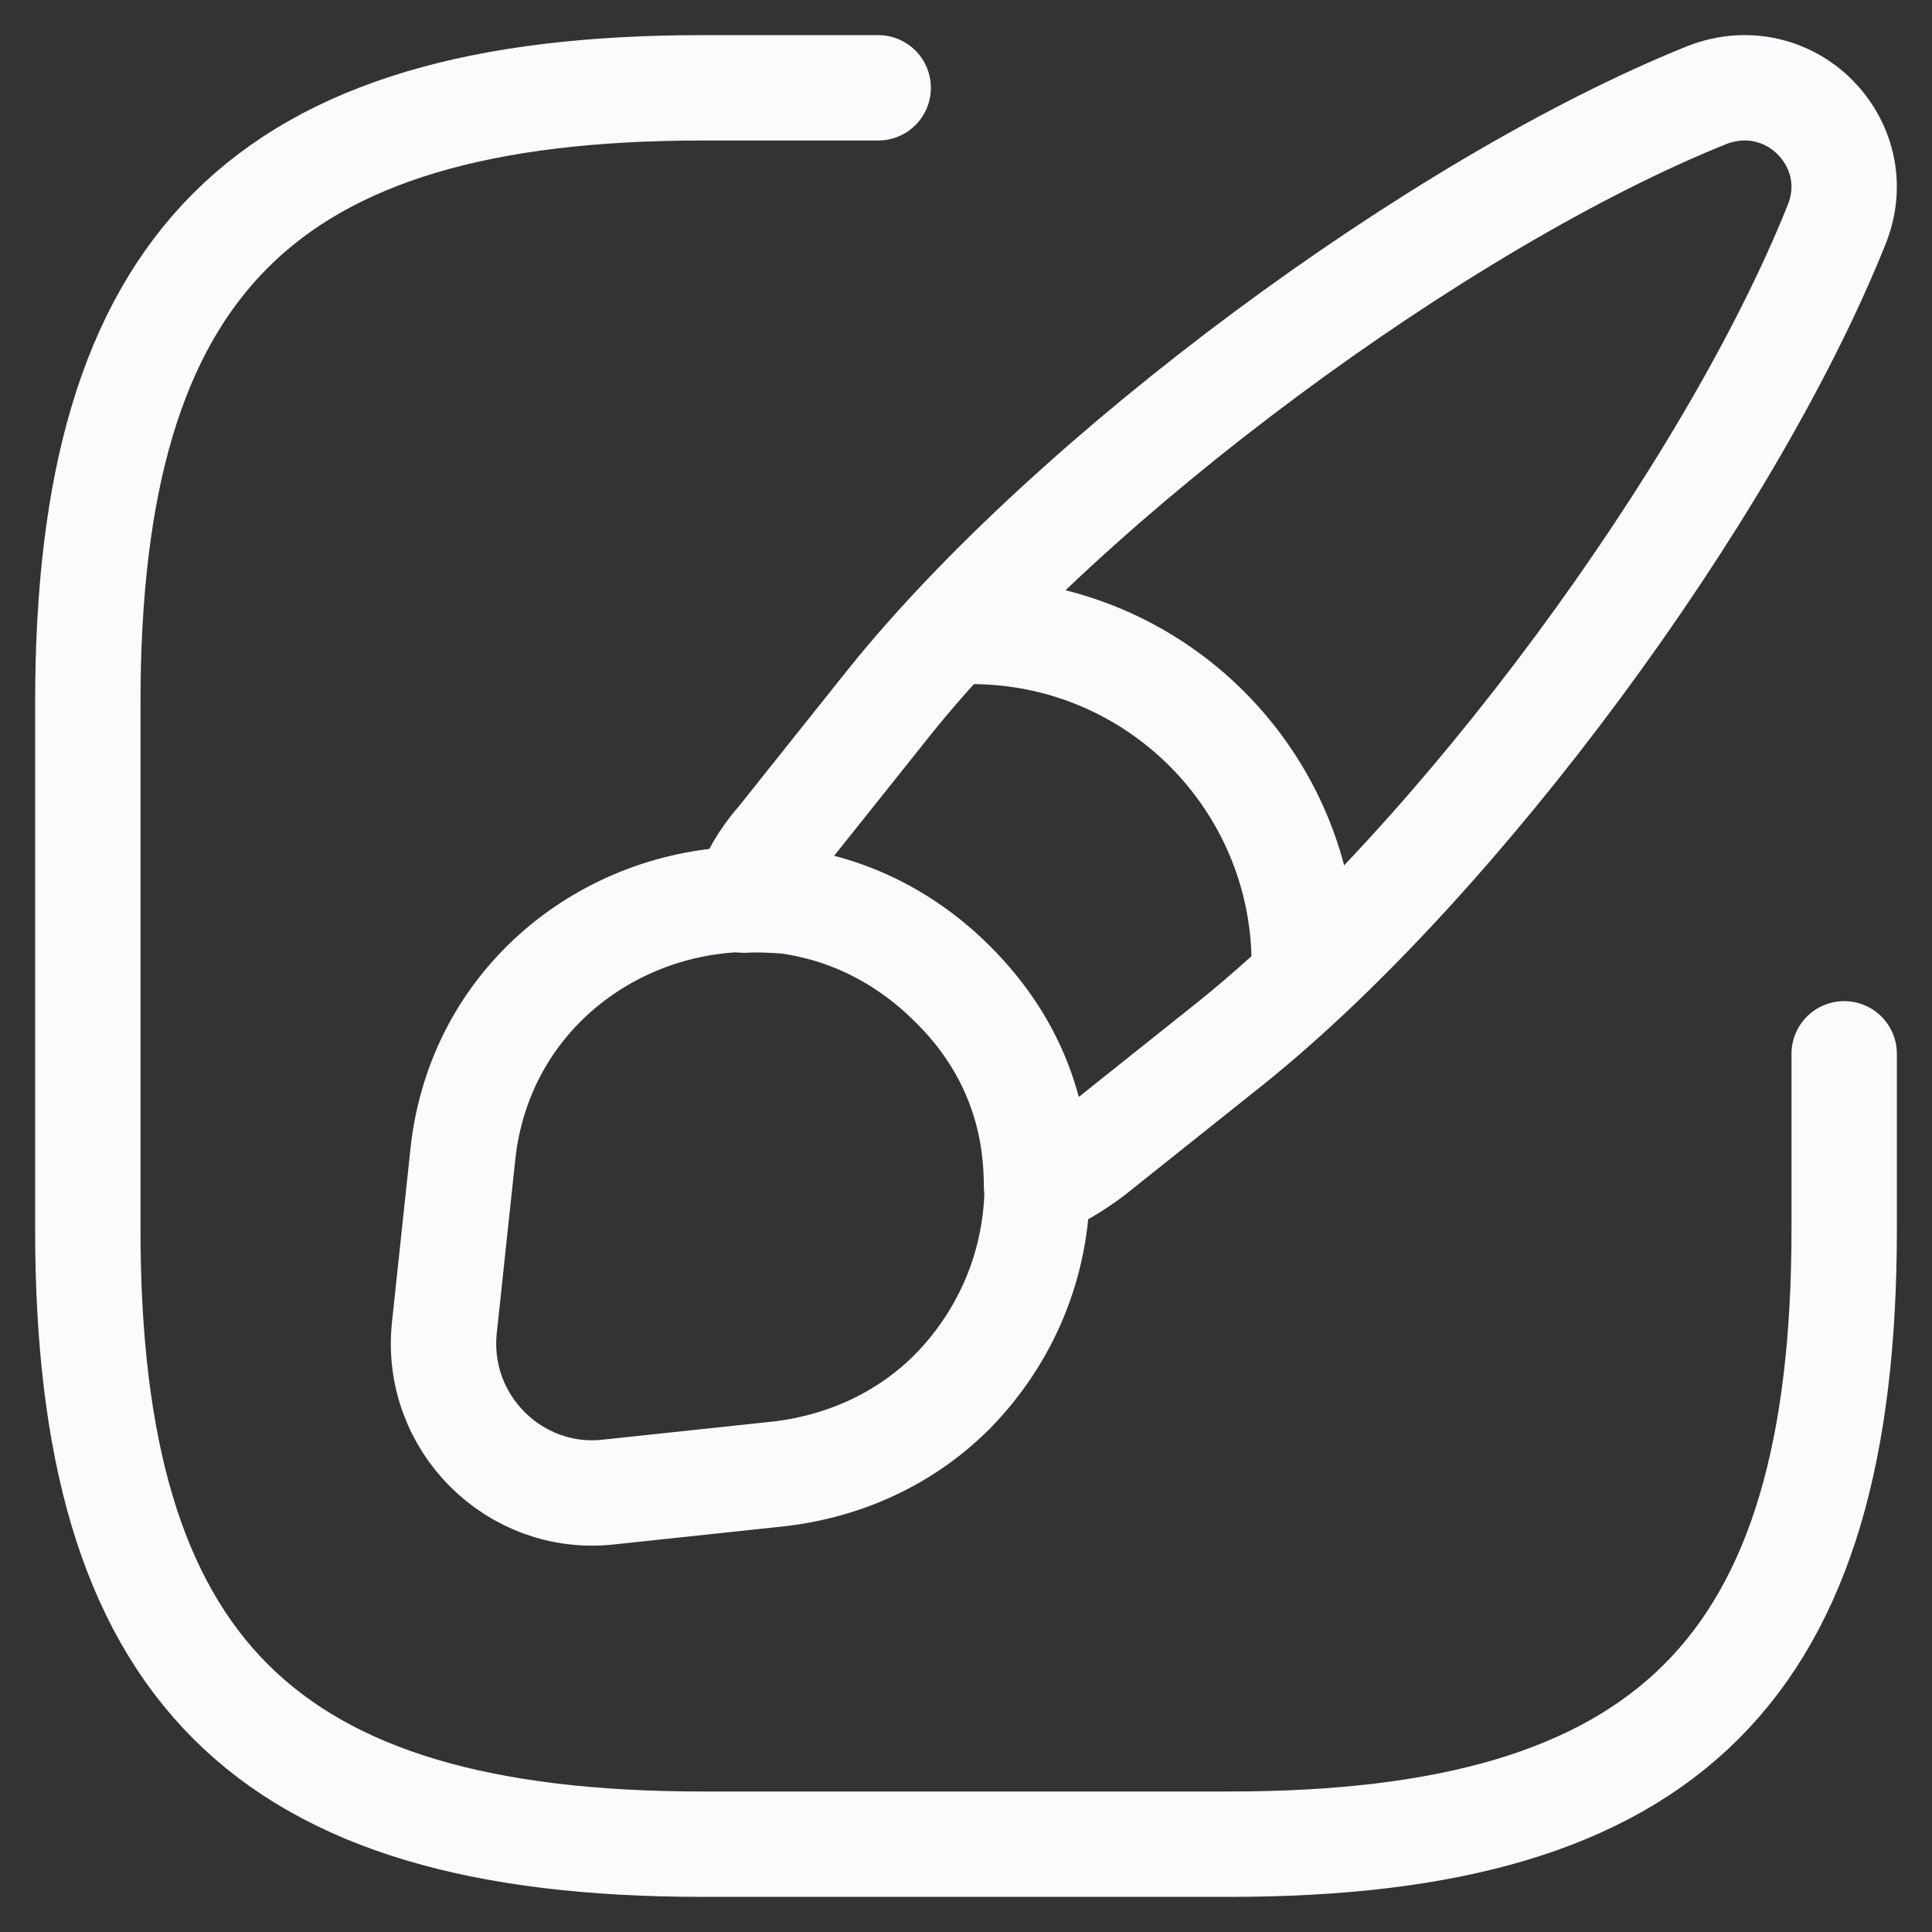 <svg width="22" height="22" viewBox="0 0 22 22" fill="none" xmlns="http://www.w3.org/2000/svg">
    <rect x="0" y="0" width="22" height="22" fill="#333333" stroke="none"/>
    <path d="M10 1H8C3 1 1 3 1 8V14C1 19 3 21 8 21H14C19 21 21 19 21 14V12" stroke="#FBFBFD" stroke-width="1.2" stroke-linecap="round" stroke-linejoin="round"/>
    <path d="M20.913 2.56C19.683 5.63 16.593 9.81 14.013 11.88L12.433 13.14C12.233 13.29 12.033 13.41 11.803 13.5C11.803 13.35 11.793 13.2 11.773 13.04C11.683 12.37 11.383 11.74 10.843 11.21C10.293 10.66 9.633 10.35 8.953 10.26C8.793 10.25 8.633 10.24 8.473 10.25C8.563 10 8.693 9.77 8.863 9.58L10.123 8C12.193 5.42 16.383 2.31 19.443 1.08C19.913 0.9 20.373 1.04 20.663 1.33C20.963 1.63 21.103 2.09 20.913 2.56Z" stroke="#FBFBFD" stroke-width="1.2" stroke-linecap="round" stroke-linejoin="round"/>
    <path d="M11.811 13.49C11.811 14.37 11.471 15.21 10.841 15.85C10.351 16.34 9.691 16.68 8.901 16.78L6.931 16.99C5.861 17.11 4.941 16.2 5.061 15.11L5.271 13.14C5.461 11.39 6.921 10.27 8.481 10.24C8.641 10.23 8.801 10.24 8.961 10.25C9.641 10.34 10.301 10.65 10.851 11.2C11.391 11.74 11.691 12.36 11.781 13.03C11.801 13.19 11.811 13.35 11.811 13.49Z" stroke="#FBFBFD" stroke-width="1.2" stroke-linecap="round" stroke-linejoin="round"/>
    <path d="M14.852 10.98C14.852 8.89 13.162 7.19 11.062 7.19" stroke="#FBFBFD" stroke-width="1.2" stroke-linecap="round" stroke-linejoin="round"/>
</svg>
